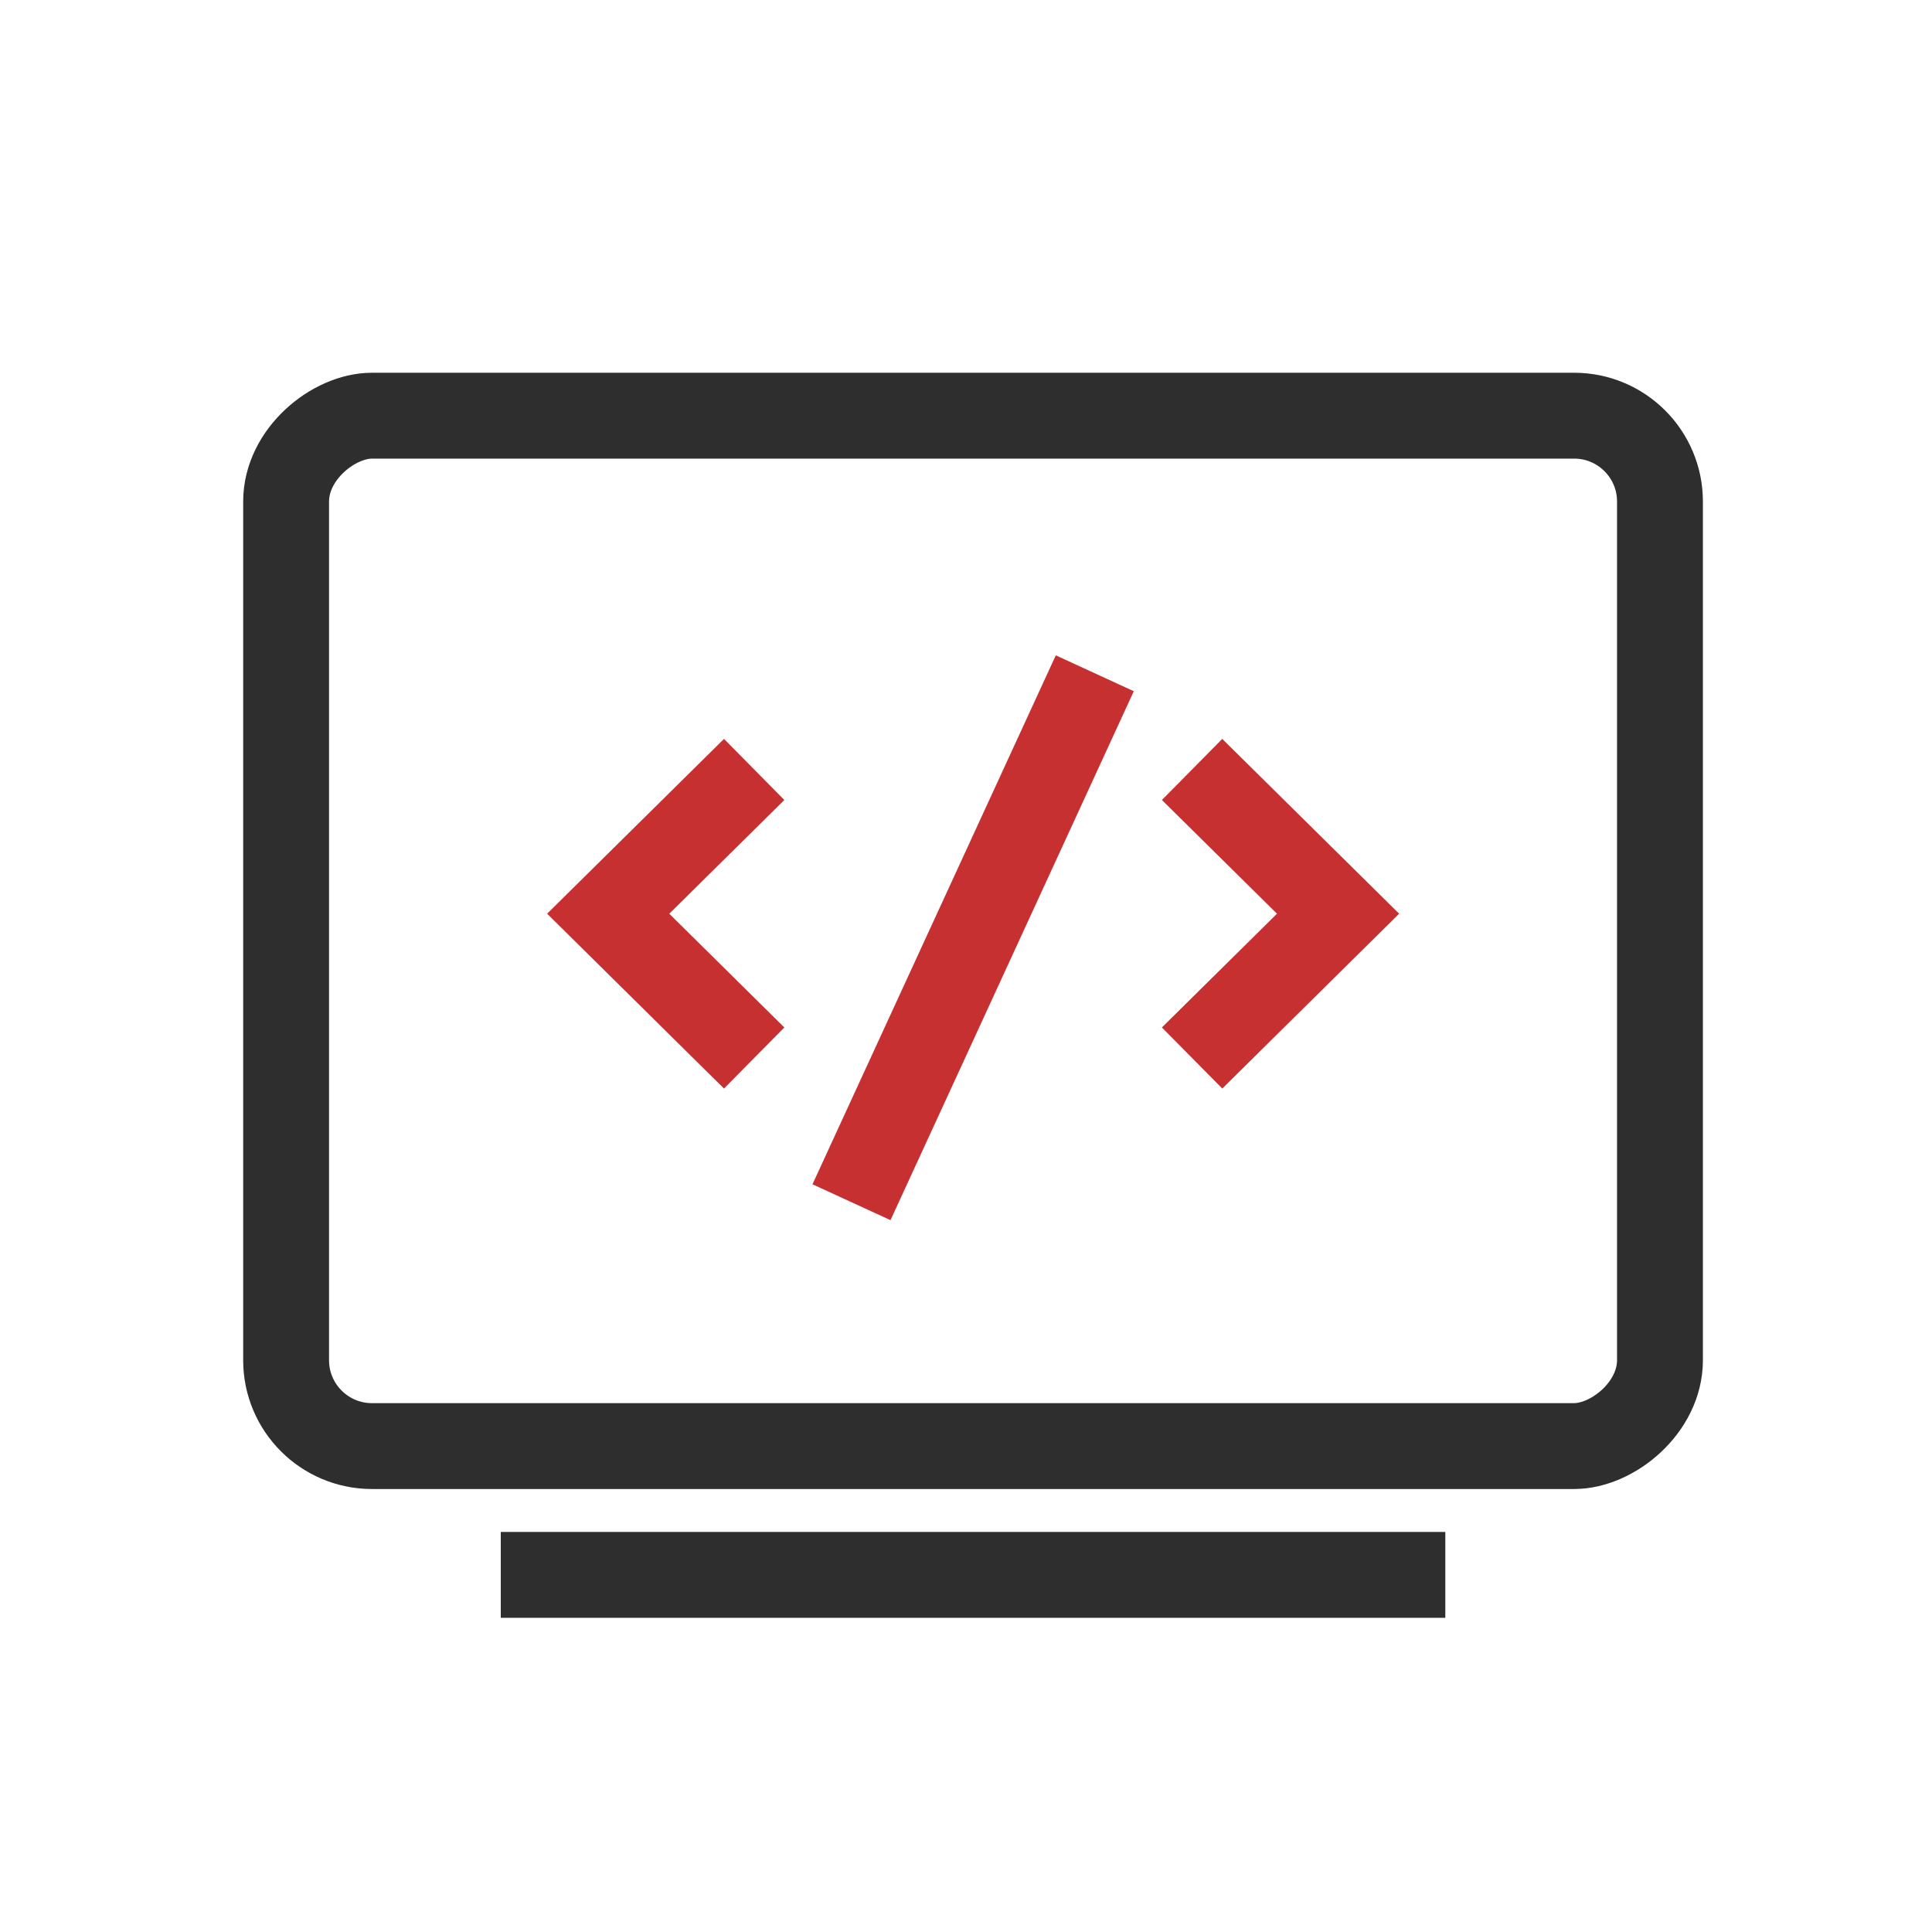 <svg xmlns="http://www.w3.org/2000/svg" width="45" height="45" viewBox="0 0 45 45" fill="none"><rect x="6.664" y="33.682" width="24" height="32" rx="2" transform="rotate(-90 6.664 33.682)" stroke="#2E2E2E" stroke-width="2"></rect><line x1="11.664" y1="36.682" x2="33.664" y2="36.682" stroke="#2E2E2E" stroke-width="2"></line><path d="M27.766 24.643L31.166 21.282L27.766 17.922" stroke="#C63031" stroke-width="2"></path><path d="M17.566 24.643L14.166 21.282L17.566 17.922" stroke="#C63031" stroke-width="2"></path><path d="M19.833 28.002L25.5 15.682" stroke="#C63031" stroke-width="2"></path></svg>